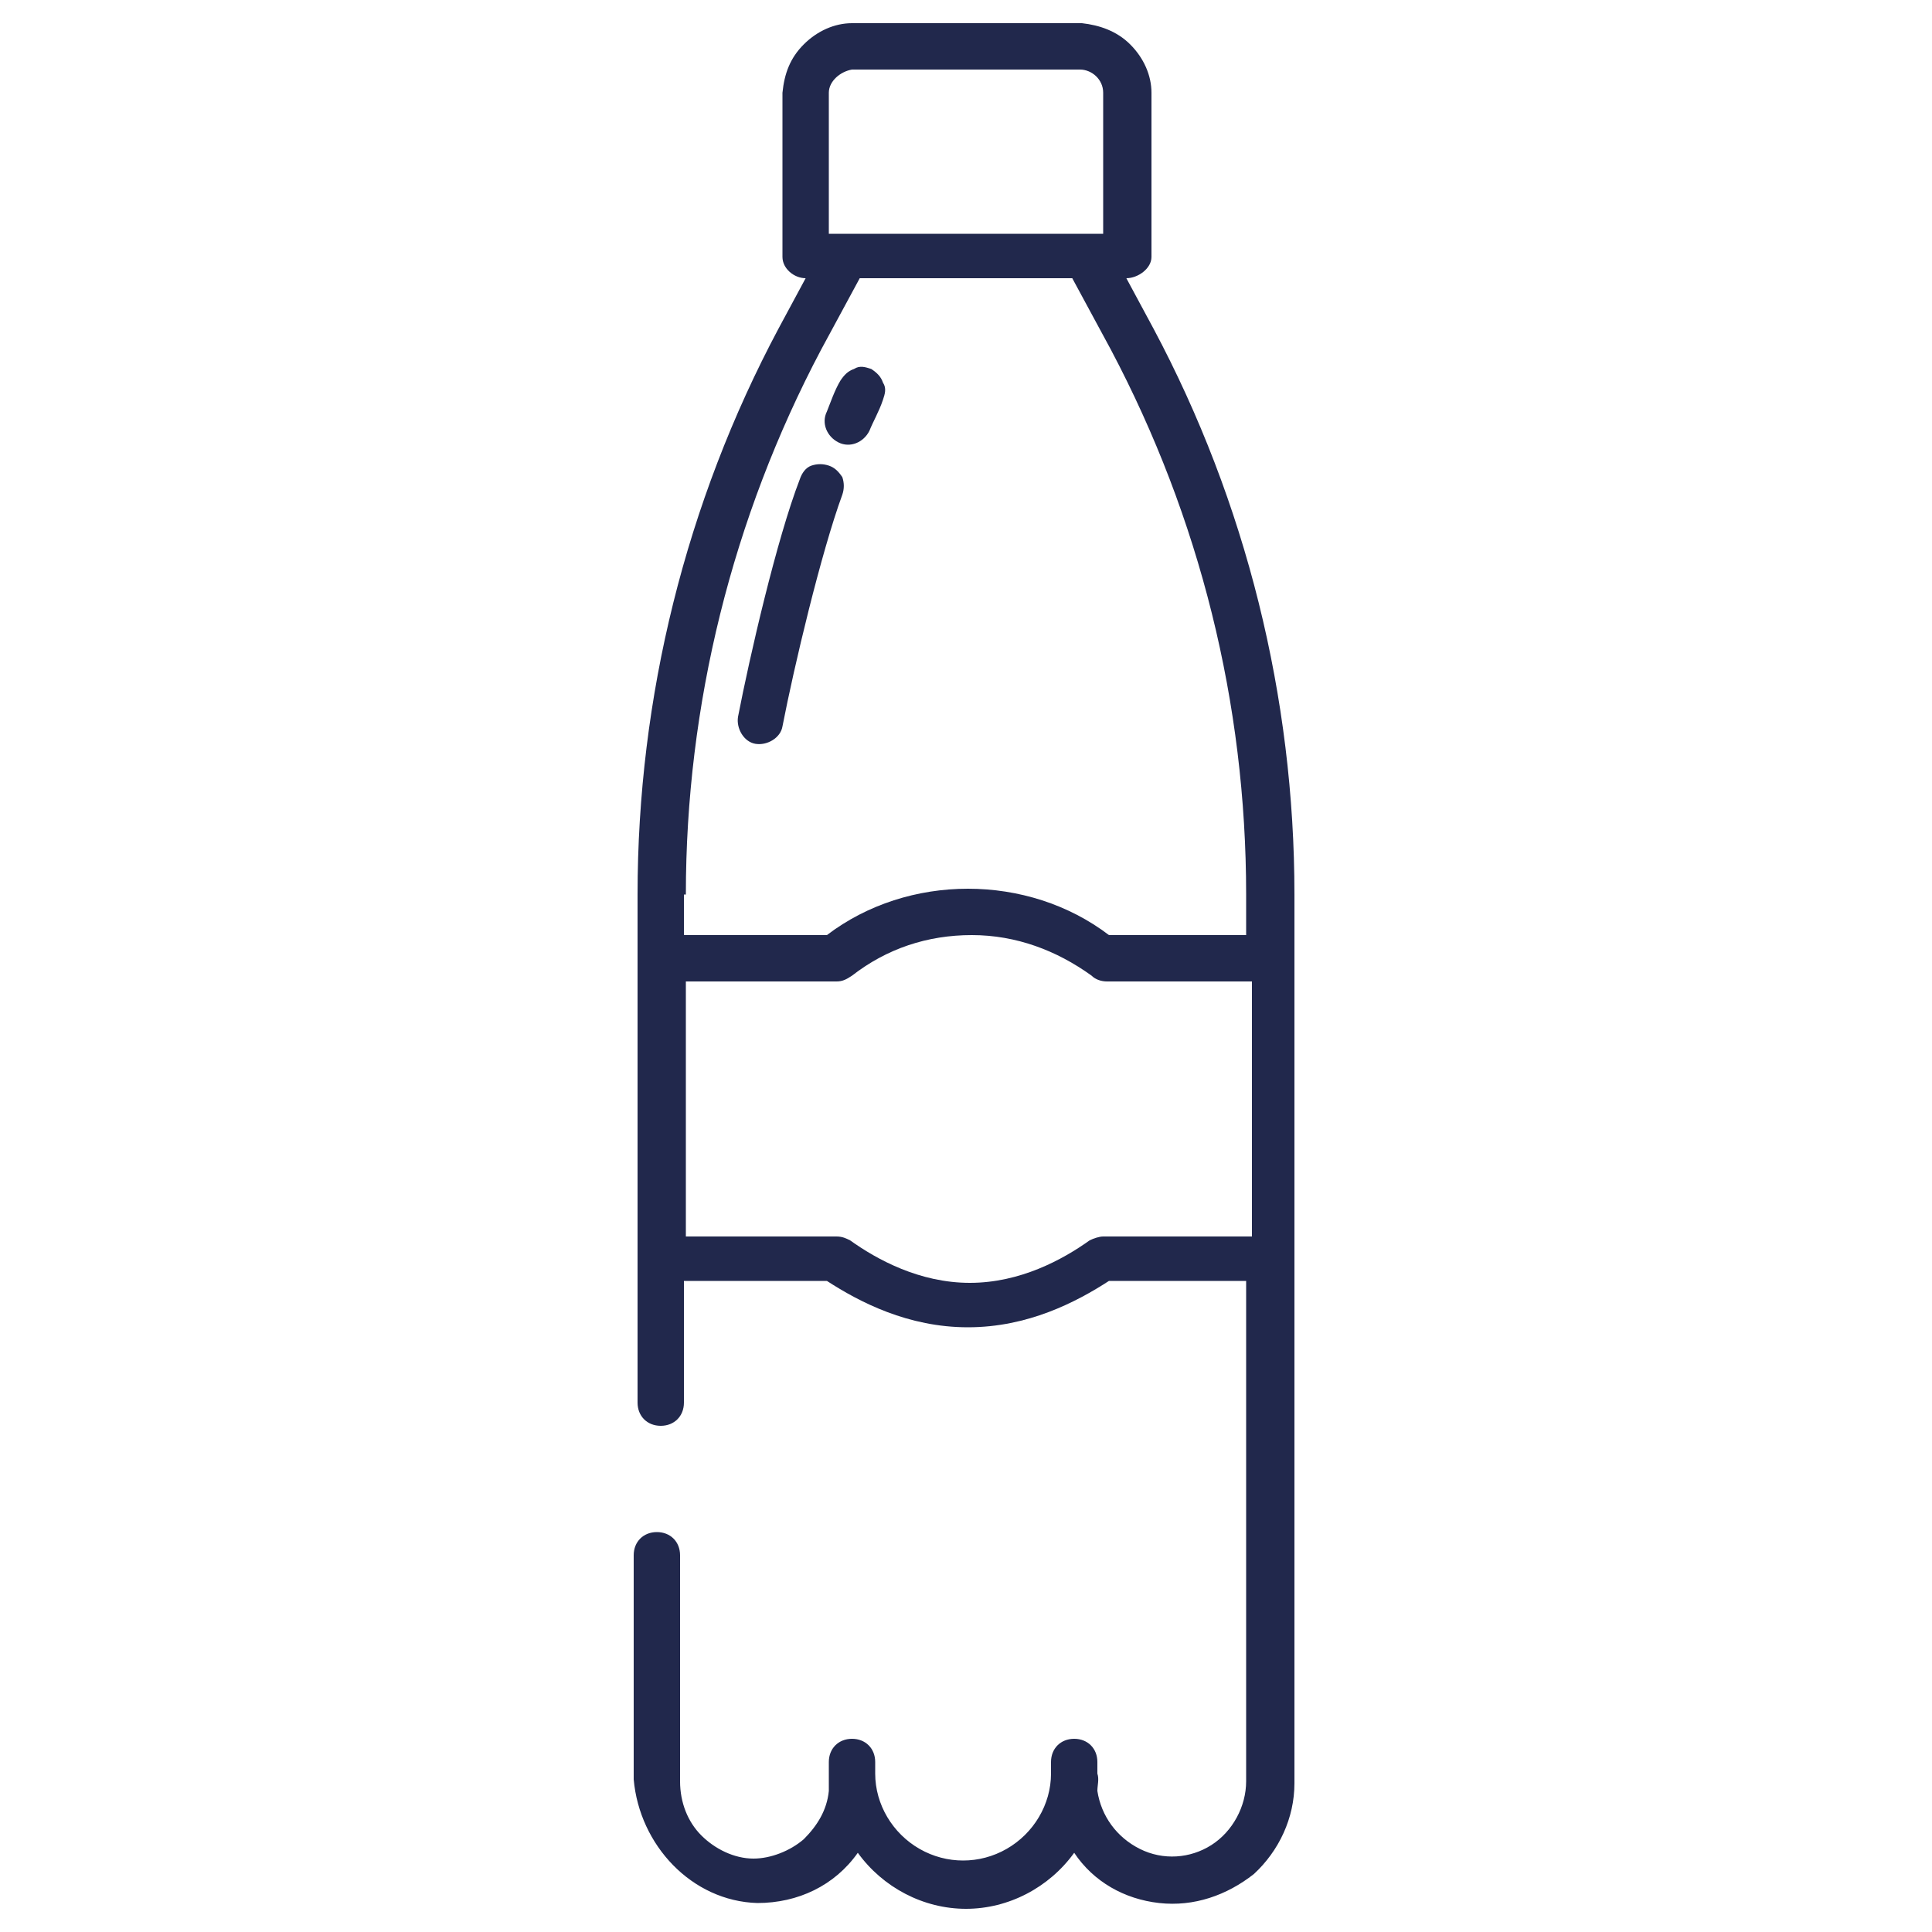 <?xml version="1.0" encoding="utf-8"?>
<!-- Generator: Adobe Illustrator 27.0.1, SVG Export Plug-In . SVG Version: 6.00 Build 0)  -->
<svg version="1.1" id="Layer_1" xmlns="http://www.w3.org/2000/svg" xmlns:xlink="http://www.w3.org/1999/xlink" x="0px" y="0px"
	 viewBox="0 0 100 100" style="enable-background:new 0 0 100 100;" xml:space="preserve">
<style type="text/css">
	.st0{fill:#21284C;}
</style>
<g>
	<path class="st0" d="M42.9,24.1c-0.3-0.1-0.6-0.1-0.9,0c-0.3,0.1-0.5,0.4-0.6,0.7c-1.2,3.1-2.6,9.2-3.2,12.3
		c-0.1,0.6,0.3,1.3,0.9,1.4c0.6,0.1,1.3-0.3,1.4-0.9c0.6-3.1,2-9,3.1-12c0.1-0.3,0.1-0.6,0-0.9C43.4,24.4,43.2,24.2,42.9,24.1
		L42.9,24.1z"/>
	<path class="st0" d="M43.4,22.9c0.6,0.3,1.3,0,1.6-0.6c0.2-0.5,0.5-1,0.7-1.6c0.1-0.3,0.2-0.6,0-0.9c-0.1-0.3-0.3-0.5-0.6-0.7
		c-0.3-0.1-0.6-0.2-0.9,0c-0.3,0.1-0.5,0.3-0.7,0.6c-0.3,0.5-0.5,1.1-0.7,1.6C42.5,21.9,42.8,22.6,43.4,22.9L43.4,22.9z"/>
	<path class="st0" d="M39.2,98.5c2.1,0,4-0.9,5.2-2.6c1.3,1.8,3.4,2.9,5.6,2.9c2.2,0,4.3-1.1,5.6-2.9c1,1.5,2.6,2.4,4.4,2.6
		c1.8,0.2,3.5-0.4,4.9-1.5c1.3-1.2,2.1-2.9,2.1-4.7V46.3c0-10.2-2.5-20.3-7.3-29.3l-1.4-2.6c0.6,0,1.3-0.5,1.3-1.1V4.8
		c0-0.9-0.4-1.8-1.1-2.5c-0.7-0.7-1.6-1-2.5-1.1H44.1c-0.9,0-1.8,0.4-2.5,1.1c-0.7,0.7-1,1.5-1.1,2.5v8.5c0,0.6,0.6,1.1,1.2,1.1
		l-1.4,2.6c-4.8,9-7.3,19.1-7.3,29.3v26.3c0,0.7,0.5,1.2,1.2,1.2s1.2-0.5,1.2-1.2v-6.3h7.4c1.7,1.1,4.2,2.4,7.3,2.4s5.6-1.3,7.3-2.4
		h7.1v25.9c0,1.3-0.7,2.6-1.8,3.3c-1.1,0.7-2.5,0.8-3.7,0.2c-1.2-0.6-2-1.7-2.2-3c0-0.3,0.1-0.6,0-0.9v-0.6c0-0.7-0.5-1.2-1.2-1.2
		s-1.2,0.5-1.2,1.2v0.6c0,1.6-0.9,3.1-2.3,3.9c-1.4,0.8-3.1,0.8-4.5,0c-1.4-0.8-2.3-2.3-2.3-3.9v-0.6c0-0.7-0.5-1.2-1.2-1.2
		s-1.2,0.5-1.2,1.2v0.6c0,0.3,0,0.6,0,0.9c-0.1,1-0.6,1.8-1.3,2.5c-0.7,0.6-1.7,1-2.6,1c-1,0-2-0.5-2.7-1.2
		c-0.7-0.7-1.1-1.7-1.1-2.8V80.5c0-0.7-0.5-1.2-1.2-1.2s-1.2,0.5-1.2,1.2v11.6C33.1,95.5,35.8,98.4,39.2,98.5L39.2,98.5z M42.9,4.8
		c0-0.6,0.6-1.1,1.2-1.2h11.8c0.6,0,1.2,0.5,1.2,1.2v7.3H42.9L42.9,4.8z M35.5,46.3c0-9.8,2.4-19.5,7-28.2l2-3.7h11l2,3.7
		c4.6,8.7,7,18.3,7,28.2v2.1h-7.1c-2.1-1.6-4.7-2.4-7.3-2.4c-2.6,0-5.2,0.8-7.3,2.4h-7.4V46.3z M57.1,64c-0.2,0-0.5,0.1-0.7,0.2
		c-1.4,1-3.6,2.2-6.2,2.2c-2.6,0-4.8-1.2-6.2-2.2h0c-0.2-0.1-0.4-0.2-0.7-0.2h-7.8V50.8h7.8c0.3,0,0.5-0.1,0.8-0.3
		c1.8-1.4,3.9-2.1,6.2-2.1s4.4,0.8,6.2,2.1c0.2,0.2,0.5,0.3,0.8,0.3h7.5V64H57.1z"/>
</g>
</svg>
